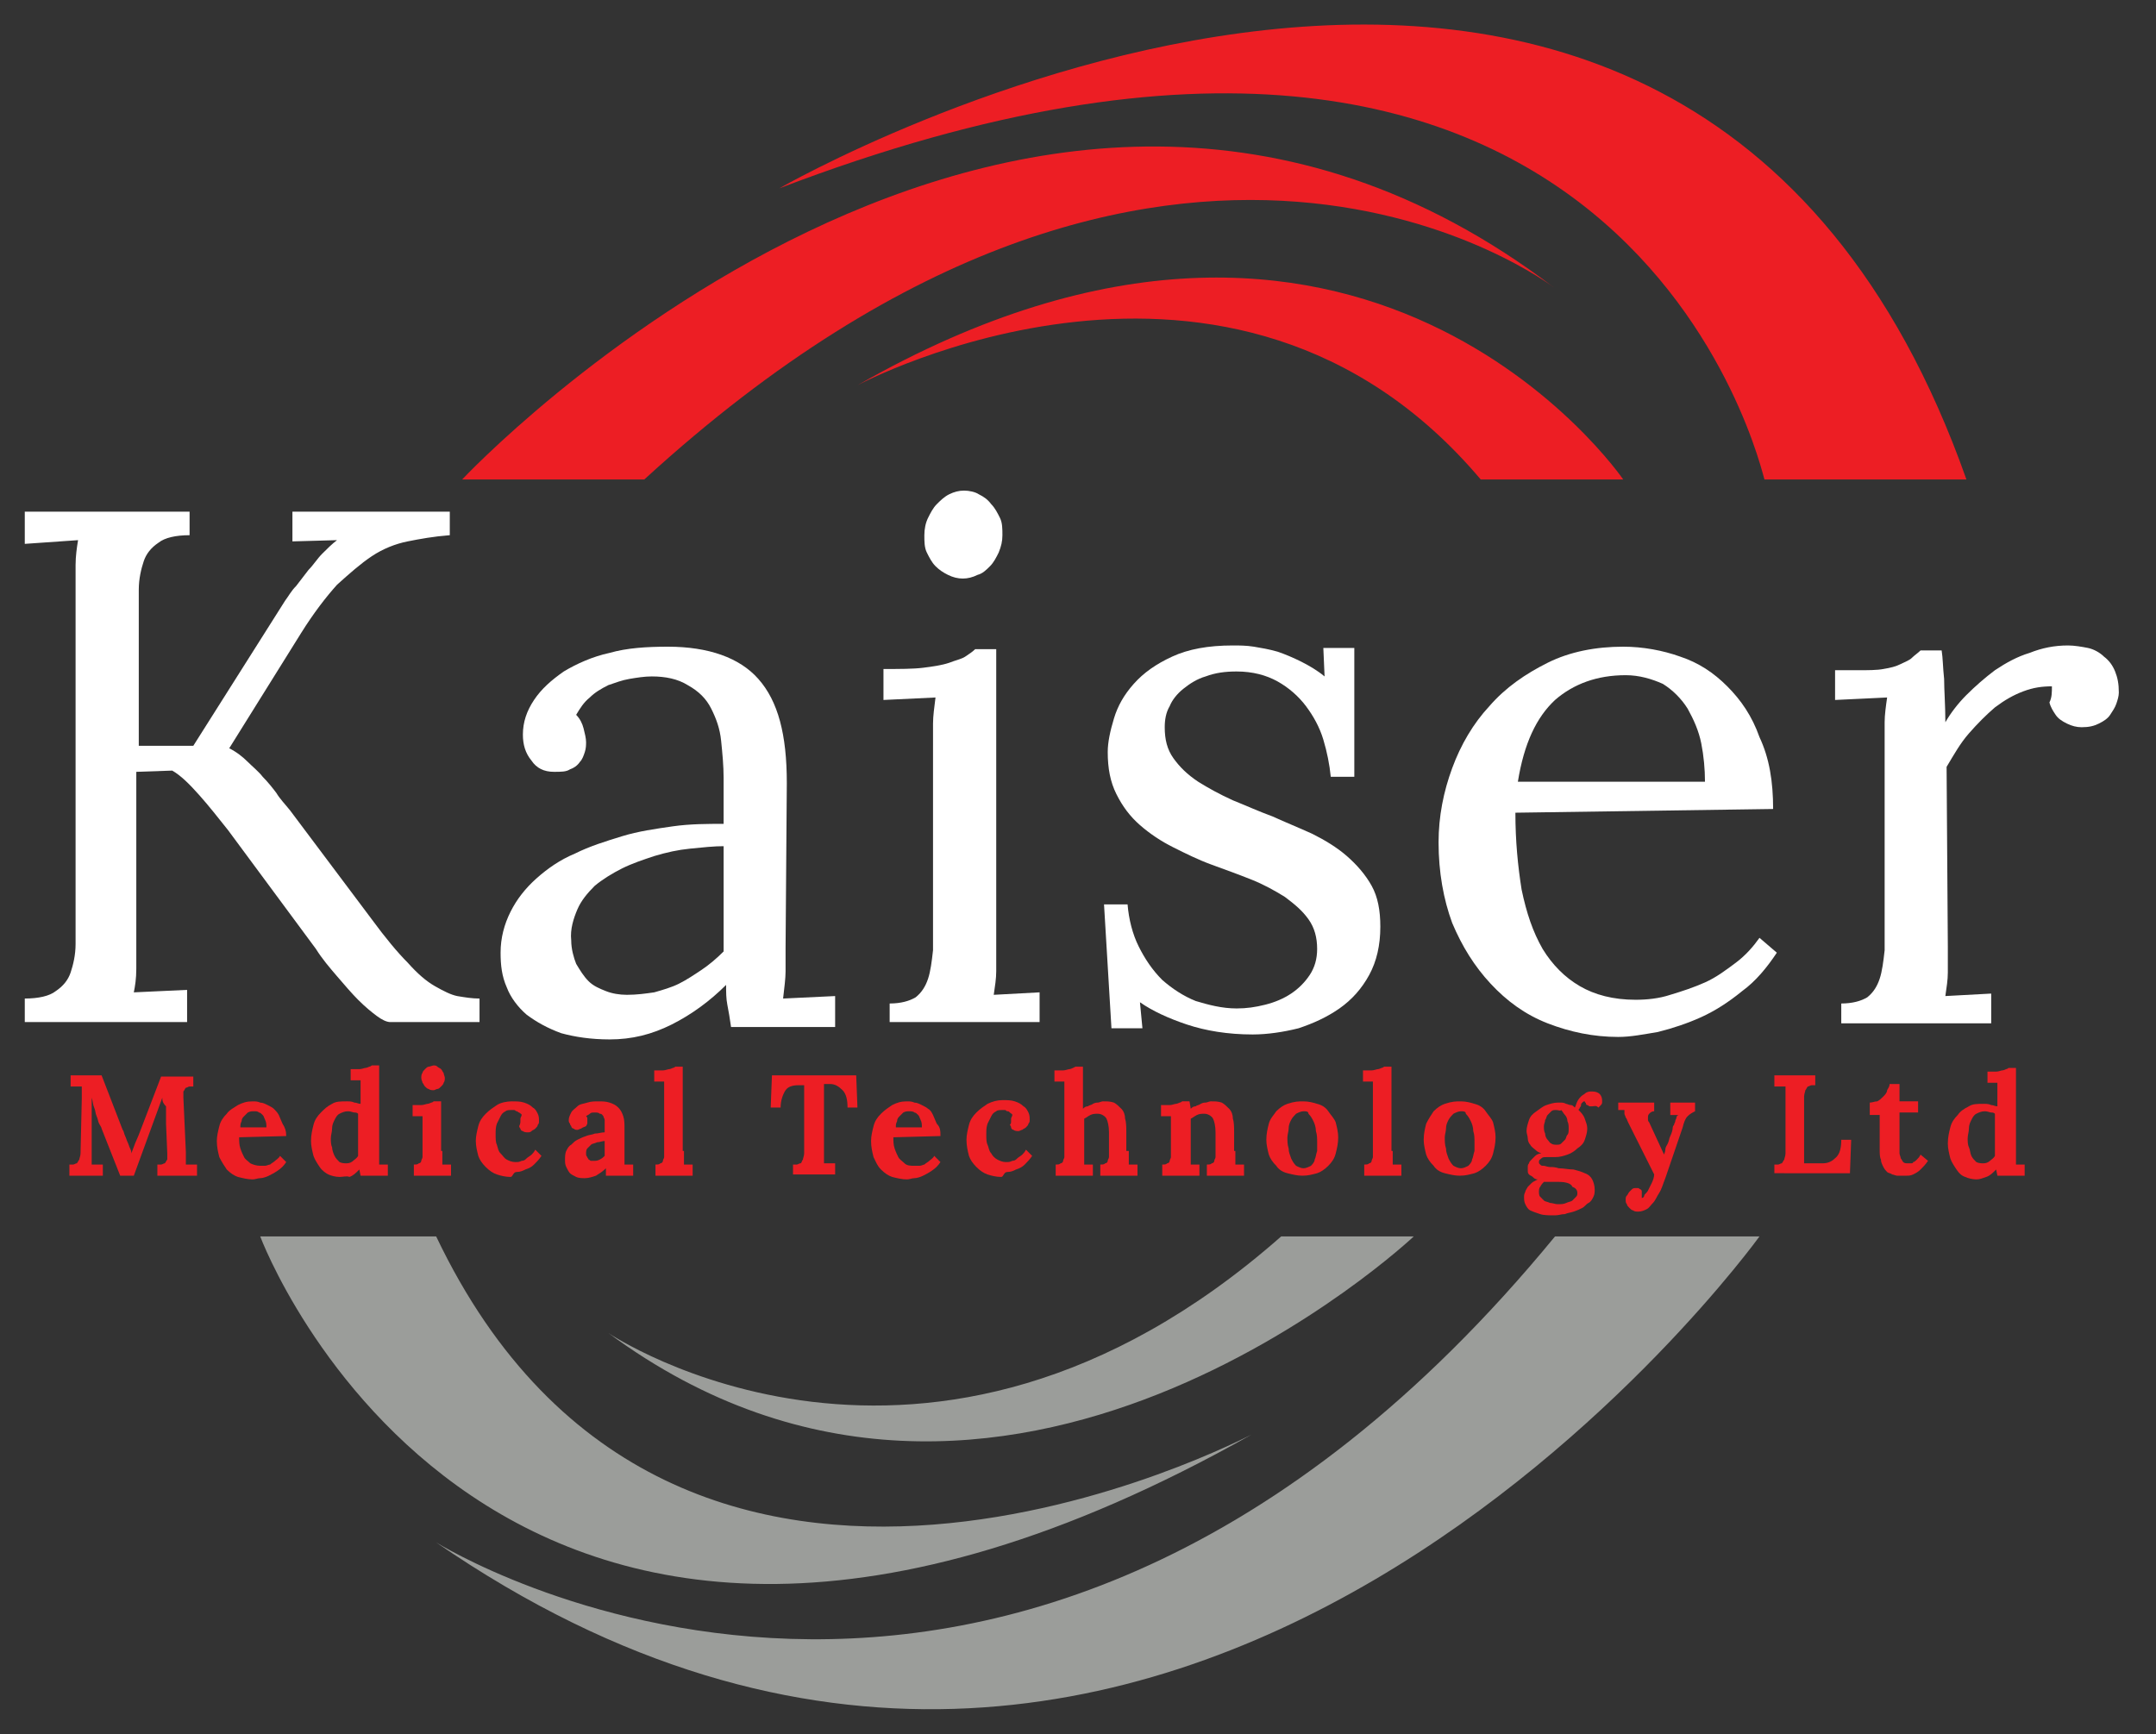 <?xml version="1.0" encoding="utf-8"?>
<!-- Generator: Adobe Illustrator 27.9.2, SVG Export Plug-In . SVG Version: 6.00 Build 0)  -->
<svg version="1.1" id="Layer_1" xmlns="http://www.w3.org/2000/svg" xmlns:xlink="http://www.w3.org/1999/xlink" x="0px" y="0px"
	 width="174px" height="140px" viewBox="0 0 174 140" style="enable-background:new 0 0 174 140;" xml:space="preserve">
<rect x="0" y="0" width="174" height="140" fill="#333333" stroke="none"/>
<style type="text/css">
	.st0{fill:#FFFFFF;}
	.st1{fill:#ED1E24;}
	.st2{fill:#9B9D9A;}
</style>
<g>
	<path class="st0" d="M6.1,47.9c0-0.8,0-1.6,0-2.3c0-0.7,0.1-1.4,0.2-2L2,43.9v-2.6h13.3v1.9c-1.1,0-2,0.2-2.5,0.6
		c-0.6,0.4-1,0.9-1.2,1.5c-0.2,0.6-0.4,1.4-0.4,2.3c0,0.9,0,1.8,0,2.9v9.7h4.4l7.4-11.7c0.3-0.4,0.5-0.8,0.9-1.2
		c0.3-0.4,0.7-0.9,1-1.3c0.4-0.4,0.7-0.9,1.1-1.3c0.4-0.4,0.8-0.8,1.2-1.1l-3.6,0.1v-2.4h12.7v1.9c-1.3,0.1-2.4,0.3-3.4,0.5
		c-1,0.2-2,0.6-2.9,1.2c-0.9,0.6-1.8,1.4-2.8,2.3c-0.9,1-1.9,2.3-2.9,3.9l-5.8,9.3c0.6,0.3,1.1,0.7,1.5,1.1c0.4,0.4,0.9,0.8,1.2,1.2
		c0.4,0.4,0.8,0.9,1.1,1.3c0.3,0.5,0.7,0.9,1.1,1.4l6.6,8.8c1.1,1.5,2.1,2.7,2.9,3.5c0.8,0.9,1.5,1.5,2.2,1.9
		c0.7,0.4,1.3,0.7,1.8,0.8c0.6,0.1,1.2,0.2,1.8,0.2v1.9h-7.2c-0.3,0-0.7-0.2-1.1-0.5c-0.4-0.3-0.9-0.7-1.5-1.3
		c-0.5-0.5-1.1-1.2-1.7-1.9c-0.6-0.7-1.2-1.4-1.7-2.2l-7.1-9.6c-0.8-1-1.5-1.9-2.3-2.8c-0.8-0.9-1.5-1.6-2.2-2l-2.9,0.1v13.1
		c0,1.1,0,2,0,2.8c0,0.8-0.1,1.4-0.2,1.9l4.3-0.2v2.6H2v-1.9c1.1,0,2-0.2,2.5-0.6c0.6-0.4,1-0.9,1.2-1.5c0.2-0.6,0.4-1.4,0.4-2.3
		c0-0.9,0-1.8,0-2.9V47.9z"/>
	<path class="st0" d="M42.2,59.3c0-1,0.3-1.9,0.9-2.8c0.6-0.9,1.4-1.6,2.4-2.3c1-0.6,2.3-1.2,3.7-1.5c1.4-0.4,3-0.5,4.7-0.5
		c3.3,0,5.8,0.9,7.3,2.6c1.6,1.8,2.3,4.5,2.3,8.4l-0.1,13.3c0,0.6,0,1.2,0,1.9c0,0.6-0.1,1.3-0.2,2.2l4.2-0.2v2.5H59
		c-0.1-0.7-0.2-1.3-0.3-1.8c-0.1-0.5-0.1-1-0.1-1.6c-1.3,1.3-2.8,2.4-4.4,3.2c-1.6,0.8-3.2,1.2-5,1.2c-1.5,0-2.8-0.2-3.9-0.5
		c-1.1-0.4-2-0.9-2.8-1.5c-0.7-0.6-1.3-1.4-1.6-2.2c-0.4-0.9-0.5-1.8-0.5-2.8c0-1.2,0.3-2.3,0.8-3.3c0.5-1,1.2-1.9,2.1-2.7
		c0.9-0.8,1.9-1.5,3.1-2c1.2-0.6,2.5-1,3.8-1.4c1.3-0.4,2.7-0.6,4.1-0.8c1.4-0.2,2.8-0.2,4.1-0.2v-3.7c0-1-0.1-2-0.2-3
		c-0.1-1-0.4-1.8-0.8-2.6c-0.4-0.8-1-1.4-1.9-1.9c-0.8-0.5-1.8-0.7-2.9-0.7c-0.6,0-1.2,0.1-1.8,0.2c-0.6,0.1-1.1,0.3-1.7,0.5
		c-0.6,0.3-1.1,0.6-1.5,1c-0.5,0.4-0.8,0.9-1.1,1.4c0.3,0.3,0.5,0.7,0.6,1.1c0.1,0.4,0.2,0.8,0.2,1.1c0,0.2,0,0.5-0.1,0.8
		c-0.1,0.3-0.2,0.6-0.4,0.8c-0.2,0.3-0.5,0.5-0.8,0.6c-0.3,0.2-0.7,0.2-1.3,0.2c-0.8,0-1.4-0.3-1.8-0.9
		C42.4,60.8,42.2,60.1,42.2,59.3z M58.5,68.3c-0.9,0-1.8,0.1-2.8,0.2c-1,0.1-1.9,0.3-2.9,0.6c-0.9,0.3-1.8,0.6-2.6,1
		c-0.8,0.4-1.6,0.9-2.2,1.4c-0.6,0.6-1.1,1.2-1.4,1.9S46,75,46.1,75.9c0,0.7,0.2,1.4,0.4,1.9c0.3,0.5,0.6,1,1,1.4
		c0.4,0.4,0.9,0.6,1.4,0.8c0.5,0.2,1.1,0.3,1.7,0.3c0.8,0,1.5-0.1,2.2-0.2c0.7-0.2,1.4-0.4,2-0.7c0.6-0.3,1.2-0.7,1.8-1.1
		c0.6-0.4,1.2-0.9,1.8-1.5V68.3z"/>
	<path class="st0" d="M75.3,60.2c0-0.6,0-1.2,0-1.8c0-0.6,0.1-1.3,0.2-2.1l-4.2,0.2v-2.5c1.3,0,2.4,0,3.2-0.1
		c0.8-0.1,1.5-0.2,2.1-0.4c0.5-0.2,1-0.3,1.3-0.5c0.3-0.2,0.6-0.4,0.8-0.6h1.7v23.9c0,0.8,0,1.5,0,2.1c0,0.6-0.1,1.2-0.2,1.9
		l3.7-0.2v2.4H71.8V81c0.9,0,1.6-0.2,2.1-0.5c0.5-0.4,0.8-0.9,1-1.5c0.2-0.6,0.3-1.4,0.4-2.3c0-0.9,0-1.9,0-2.9V60.2z M80.9,43.2
		c0,0.5-0.1,0.9-0.3,1.4c-0.2,0.4-0.4,0.8-0.7,1.1c-0.3,0.3-0.6,0.6-1,0.7c-0.4,0.2-0.8,0.3-1.2,0.3c-0.4,0-0.8-0.1-1.2-0.3
		c-0.4-0.2-0.7-0.4-1-0.7c-0.3-0.3-0.5-0.7-0.7-1.1c-0.2-0.4-0.2-0.9-0.2-1.4c0-0.5,0.1-1,0.3-1.4c0.2-0.4,0.4-0.8,0.7-1.1
		c0.3-0.3,0.6-0.6,1-0.8c0.4-0.2,0.8-0.3,1.2-0.3c0.4,0,0.9,0.1,1.2,0.3c0.4,0.2,0.7,0.4,1,0.8c0.3,0.3,0.5,0.7,0.7,1.1
		C80.9,42.2,80.9,42.7,80.9,43.2z"/>
	<path class="st0" d="M99.8,81.4c0.8,0,1.5-0.1,2.3-0.3c0.8-0.2,1.5-0.5,2.1-0.9c0.6-0.4,1.1-0.9,1.5-1.5c0.4-0.6,0.6-1.3,0.6-2.1
		c0-0.9-0.2-1.7-0.7-2.4c-0.5-0.7-1.1-1.2-1.9-1.8c-0.8-0.5-1.7-1-2.7-1.4c-1-0.4-2.1-0.8-3.2-1.2c-1.1-0.4-2.1-0.9-3.1-1.4
		c-1-0.5-1.9-1.1-2.7-1.8c-0.8-0.7-1.4-1.5-1.9-2.5c-0.5-1-0.7-2.1-0.7-3.4c0-0.8,0.2-1.7,0.5-2.7c0.3-1,0.8-1.9,1.6-2.8
		c0.8-0.9,1.8-1.6,3.1-2.2c1.3-0.6,2.9-0.9,4.9-0.9c0.5,0,1.1,0,1.7,0.1c0.6,0.1,1.2,0.2,1.9,0.4c0.6,0.2,1.3,0.5,1.9,0.8
		c0.6,0.3,1.3,0.7,1.9,1.2l-0.1-2.3h2.5v10.4h-1.9c-0.1-1-0.3-2-0.6-3c-0.3-1-0.8-1.9-1.4-2.7c-0.6-0.8-1.4-1.5-2.3-2
		c-0.9-0.5-2-0.8-3.3-0.8c-0.9,0-1.7,0.1-2.5,0.4c-0.7,0.2-1.3,0.6-1.8,1c-0.5,0.4-0.9,0.9-1.1,1.4c-0.3,0.5-0.4,1.1-0.4,1.7
		c0,1,0.2,1.8,0.7,2.5c0.5,0.7,1.1,1.3,2,1.9c0.8,0.5,1.7,1,2.8,1.5c1,0.4,2.1,0.9,3.2,1.3c1.1,0.5,2.1,0.9,3.2,1.4
		c1,0.5,2,1.1,2.8,1.8c0.8,0.7,1.5,1.5,2,2.4c0.5,0.9,0.7,2,0.7,3.3c0,1.5-0.3,2.8-0.9,3.9s-1.4,2-2.4,2.7c-1,0.7-2.1,1.2-3.3,1.6
		c-1.2,0.3-2.5,0.5-3.7,0.5c-2,0-3.8-0.3-5.3-0.8c-1.5-0.5-2.8-1.1-3.8-1.8l0.2,2.1h-2.5L89.1,73H91c0.1,1.2,0.4,2.4,0.9,3.4
		c0.5,1,1.1,1.9,1.9,2.7c0.8,0.7,1.7,1.3,2.7,1.7C97.5,81.1,98.6,81.4,99.8,81.4z"/>
	<path class="st0" d="M143.1,65.3l-20.8,0.3c0,2.3,0.2,4.3,0.5,6.2c0.4,1.9,0.9,3.4,1.7,4.8c0.8,1.3,1.8,2.3,3,3
		c1.2,0.7,2.7,1.1,4.5,1.1c0.9,0,1.9-0.1,2.8-0.4c1-0.3,1.9-0.6,2.8-1c0.9-0.4,1.7-1,2.5-1.6c0.8-0.6,1.4-1.3,1.9-2l1.4,1.2
		c-0.8,1.2-1.7,2.3-2.8,3.1c-1.1,0.9-2.2,1.6-3.3,2.1c-1.1,0.5-2.3,0.9-3.5,1.2c-1.2,0.2-2.2,0.4-3.2,0.4c-2,0-3.9-0.4-5.7-1.1
		c-1.8-0.7-3.3-1.8-4.6-3.2c-1.3-1.4-2.3-3-3.1-4.9c-0.7-1.9-1.1-4.1-1.1-6.5c0-2.1,0.4-4.1,1.1-6c0.7-1.9,1.7-3.6,3-5
		c1.3-1.5,2.9-2.6,4.7-3.5c1.8-0.9,3.9-1.3,6.1-1.3c1.6,0,3.2,0.3,4.6,0.8c1.5,0.5,2.7,1.3,3.8,2.4c1.1,1.1,2,2.4,2.6,4.1
		C142.8,61.2,143.1,63.1,143.1,65.3z M131.2,54.5c-2.3,0-4.2,0.7-5.7,2c-1.5,1.4-2.5,3.5-3,6.6h15.1c0-1-0.1-2.1-0.3-3.1
		c-0.2-1-0.6-1.9-1.1-2.8c-0.5-0.8-1.2-1.5-2-2C133.3,54.8,132.3,54.5,131.2,54.5z"/>
	<path class="st0" d="M165.6,55.4c-0.8,0-1.5,0.1-2.3,0.4c-0.8,0.3-1.5,0.7-2.3,1.3c-0.7,0.6-1.4,1.3-2.1,2.1s-1.2,1.7-1.8,2.7
		l0.1,14.5c0,0.8,0,1.5,0,2.1c0,0.6-0.1,1.2-0.2,1.9l3.7-0.2v2.4h-12.1V81c0.9,0,1.6-0.2,2.1-0.5c0.5-0.4,0.8-0.9,1-1.5
		c0.2-0.6,0.3-1.4,0.4-2.3c0-0.9,0-1.9,0-2.9V60.2c0-0.6,0-1.2,0-1.9c0-0.6,0.1-1.3,0.2-2l-4.2,0.2v-2.4h1.8c0.8,0,1.6,0,2.1-0.1
		c0.6-0.1,1-0.2,1.4-0.4c0.4-0.2,0.7-0.3,0.9-0.5c0.2-0.2,0.5-0.4,0.7-0.6h1.7c0.1,0.6,0.1,1.4,0.2,2.3c0,0.9,0.1,2.1,0.1,3.5
		c0.4-0.7,1-1.5,1.7-2.2c0.7-0.7,1.5-1.4,2.3-2c0.9-0.6,1.8-1.1,2.8-1.4c1-0.4,2-0.6,3.1-0.6c0.5,0,1.1,0.1,1.6,0.2
		c0.5,0.1,1,0.4,1.3,0.7c0.4,0.3,0.7,0.7,0.9,1.2c0.2,0.5,0.3,1,0.3,1.7c0,0.3-0.1,0.6-0.2,0.9c-0.1,0.3-0.3,0.6-0.5,0.9
		c-0.2,0.3-0.5,0.5-0.9,0.7c-0.4,0.2-0.8,0.3-1.4,0.3c-0.4,0-0.8-0.1-1.2-0.3c-0.4-0.2-0.7-0.4-0.9-0.7c-0.2-0.3-0.4-0.6-0.5-1
		C165.6,56.3,165.6,55.9,165.6,55.4z"/>
</g>
<g>
	<path class="st1" d="M13.1,88.6l-2.3,6.3H9.7l-1.5-3.8c0-0.1-0.1-0.2-0.2-0.4c-0.1-0.2-0.1-0.4-0.2-0.6s-0.1-0.5-0.2-0.7
		s-0.1-0.5-0.2-0.8h0c0,0.4,0,0.8,0,1.2c0,0.4,0,0.7,0,1.1l0,2.1c0,0.1,0,0.2,0,0.3c0,0.1,0,0.2,0,0.3c0,0.1,0,0.2,0,0.2
		s0,0.1,0,0.2l0.9,0v0.9H5.6V94c0.1,0,0.2,0,0.3,0c0.1,0,0.2-0.1,0.3-0.1c0.1-0.1,0.1-0.2,0.2-0.3c0-0.1,0.1-0.3,0.1-0.5l0.1-4.4
		c0-0.1,0-0.2,0-0.3c0-0.1,0-0.2,0-0.3c0-0.1,0-0.2,0-0.2c0-0.1,0-0.1,0-0.2l-0.9,0v-0.9h2.5l1.7,4.4c0.1,0.1,0.1,0.3,0.2,0.5
		c0.1,0.2,0.1,0.3,0.2,0.5c0.1,0.2,0.1,0.3,0.2,0.5c0.1,0.2,0.1,0.3,0.1,0.4h0c0.1-0.3,0.2-0.5,0.3-0.8c0.1-0.2,0.2-0.5,0.3-0.7
		l1.8-4.7h2.6v0.8c-0.1,0-0.2,0-0.3,0c-0.1,0-0.2,0.1-0.3,0.1c-0.1,0.1-0.1,0.2-0.2,0.3c0,0.1,0,0.3,0,0.5l0.2,4.4
		c0,0.1,0,0.2,0,0.3c0,0.1,0,0.2,0,0.3c0,0.1,0,0.2,0,0.2s0,0.1,0,0.2l0.9,0v0.9h-3.2V94c0.1,0,0.2,0,0.3,0c0.1,0,0.2-0.1,0.3-0.1
		c0.1-0.1,0.1-0.2,0.2-0.3c0-0.1,0-0.3,0-0.5l-0.1-2.4c0-0.1,0-0.2,0-0.3c0-0.2,0-0.3,0-0.5c0-0.2,0-0.4,0-0.6
		C13.1,89,13.1,88.8,13.1,88.6L13.1,88.6z"/>
	<path class="st1" d="M23.1,91.7l-3.8,0.1c0,0.3,0,0.6,0.1,0.9c0.1,0.3,0.2,0.5,0.3,0.7c0.1,0.2,0.3,0.3,0.5,0.5
		c0.2,0.1,0.5,0.2,0.8,0.2c0.1,0,0.2,0,0.4,0c0.1,0,0.3-0.1,0.4-0.1c0.1-0.1,0.3-0.2,0.4-0.3c0.1-0.1,0.3-0.2,0.4-0.4l0.5,0.5
		c-0.2,0.3-0.4,0.5-0.7,0.7s-0.5,0.3-0.7,0.4c-0.2,0.1-0.5,0.2-0.7,0.2c-0.2,0-0.4,0.1-0.6,0.1c-0.4,0-0.8-0.1-1.2-0.2
		c-0.3-0.1-0.6-0.3-0.9-0.6c-0.2-0.3-0.4-0.6-0.6-1c-0.1-0.4-0.2-0.8-0.2-1.3c0-0.4,0.1-0.8,0.2-1.2c0.1-0.4,0.3-0.7,0.6-1
		c0.2-0.3,0.6-0.5,0.9-0.7c0.4-0.2,0.7-0.3,1.2-0.3c0.2,0,0.4,0,0.6,0.1c0.2,0,0.4,0.1,0.6,0.2c0.2,0.1,0.4,0.2,0.5,0.3
		s0.3,0.3,0.4,0.5s0.2,0.5,0.3,0.7C23,91,23.1,91.3,23.1,91.7z M20.5,89.7c-0.2,0-0.3,0-0.5,0.1c-0.1,0.1-0.2,0.2-0.3,0.3
		c-0.1,0.1-0.2,0.2-0.2,0.4c-0.1,0.2-0.1,0.3-0.1,0.5h2.1c0-0.2,0-0.4-0.1-0.6s-0.1-0.3-0.2-0.4c-0.1-0.1-0.2-0.2-0.3-0.2
		C20.8,89.7,20.7,89.7,20.5,89.7z"/>
	<path class="st1" d="M30.6,86.1v6.8c0,0.1,0,0.1,0,0.2c0,0.1,0,0.2,0,0.3s0,0.2,0,0.3c0,0.1,0,0.2,0,0.3l0.7,0v0.9h-2.2l-0.1-0.5h0
		c-0.3,0.3-0.5,0.5-0.8,0.6C28,94.9,27.7,95,27.4,95c-0.3,0-0.7-0.1-0.9-0.2s-0.5-0.3-0.7-0.6c-0.2-0.3-0.4-0.6-0.5-0.9
		c-0.1-0.4-0.2-0.8-0.2-1.2c0-0.5,0.1-0.9,0.2-1.3c0.1-0.4,0.3-0.7,0.6-1s0.5-0.5,0.9-0.7c0.3-0.2,0.7-0.2,1.2-0.2
		c0.2,0,0.4,0,0.6,0.1c0.2,0,0.3,0.1,0.5,0.1v-0.8c0-0.1,0-0.1,0-0.2s0-0.2,0-0.3c0-0.1,0-0.2,0-0.3c0-0.1,0-0.2,0-0.3l-0.8,0v-0.9
		c0.3,0,0.5,0,0.7,0c0.2,0,0.4-0.1,0.5-0.1c0.1,0,0.3-0.1,0.3-0.1c0.1,0,0.2-0.1,0.2-0.1H30.6z M28,93.9c0.2,0,0.4-0.1,0.5-0.2
		s0.3-0.2,0.4-0.4v-3.4c-0.1-0.1-0.2-0.1-0.3-0.1c-0.1,0-0.3-0.1-0.5-0.1c-0.3,0-0.5,0.1-0.7,0.2s-0.3,0.3-0.4,0.5
		c-0.1,0.2-0.2,0.4-0.2,0.7c0,0.3-0.1,0.5-0.1,0.8c0,0.2,0,0.5,0.1,0.7c0,0.2,0.1,0.5,0.2,0.7c0.1,0.2,0.2,0.3,0.4,0.5
		C27.6,93.9,27.8,93.9,28,93.9z"/>
	<path class="st1" d="M35.7,92.9c0,0.1,0,0.1,0,0.2c0,0.1,0,0.2,0,0.3s0,0.2,0,0.3s0,0.2,0,0.3l0.7,0v0.9h-3V94c0.2,0,0.3,0,0.4-0.1
		c0.1,0,0.2-0.1,0.2-0.2s0.1-0.2,0.1-0.3s0-0.3,0-0.4v-1.9c0-0.1,0-0.3,0-0.5c0-0.2,0-0.4,0-0.5l-0.8,0v-0.9c0.3,0,0.5,0,0.7,0
		c0.2,0,0.4-0.1,0.5-0.1c0.1,0,0.3-0.1,0.3-0.1c0.1,0,0.2-0.1,0.2-0.1h0.6V92.9z M35.9,87c0,0.1,0,0.3-0.1,0.4
		c0,0.1-0.1,0.2-0.2,0.3c-0.1,0.1-0.2,0.2-0.3,0.2c-0.1,0-0.2,0.1-0.3,0.1c-0.1,0-0.3,0-0.4-0.1c-0.1,0-0.2-0.1-0.3-0.2
		c-0.1-0.1-0.1-0.2-0.2-0.3c0-0.1-0.1-0.2-0.1-0.4c0-0.1,0-0.3,0.1-0.4c0-0.1,0.1-0.2,0.2-0.3s0.2-0.2,0.3-0.2S34.9,86,35,86
		c0.1,0,0.2,0,0.3,0.1s0.2,0.1,0.3,0.2c0.1,0.1,0.1,0.2,0.2,0.3C35.8,86.7,35.9,86.9,35.9,87z"/>
	<path class="st1" d="M42,90.5c0-0.1,0-0.1,0-0.2s0.1-0.2,0.1-0.3c0-0.1-0.1-0.1-0.2-0.2c-0.1,0-0.1-0.1-0.2-0.1
		c-0.1,0-0.1-0.1-0.2-0.1c-0.1,0-0.1,0-0.2,0c-0.2,0-0.4,0-0.5,0.1c-0.2,0.1-0.3,0.2-0.4,0.4c-0.1,0.2-0.2,0.4-0.3,0.6
		c-0.1,0.3-0.1,0.5-0.1,0.9c0,0.3,0,0.6,0.1,0.8c0.1,0.3,0.1,0.5,0.3,0.7s0.3,0.4,0.5,0.5s0.4,0.2,0.7,0.2c0.2,0,0.3,0,0.5-0.1
		c0.2,0,0.3-0.1,0.4-0.2c0.1-0.1,0.3-0.2,0.4-0.3c0.1-0.1,0.2-0.2,0.3-0.4l0.5,0.5c-0.2,0.3-0.4,0.5-0.6,0.7
		c-0.2,0.2-0.4,0.3-0.7,0.4c-0.2,0.1-0.4,0.2-0.7,0.2S41.4,95,41.2,95c-0.4,0-0.8-0.1-1.1-0.2c-0.3-0.1-0.6-0.3-0.9-0.6
		s-0.5-0.6-0.6-0.9c-0.1-0.4-0.2-0.8-0.2-1.2c0-0.4,0.1-0.8,0.2-1.2c0.1-0.4,0.3-0.7,0.6-1c0.3-0.3,0.6-0.5,0.9-0.7s0.8-0.3,1.2-0.3
		c0.4,0,0.7,0,1,0.1c0.3,0.1,0.5,0.2,0.7,0.4c0.2,0.1,0.3,0.3,0.4,0.5c0.1,0.2,0.1,0.4,0.1,0.6c0,0.1,0,0.2-0.1,0.3
		c0,0.1-0.1,0.2-0.2,0.3c-0.1,0.1-0.2,0.1-0.3,0.2s-0.2,0.1-0.3,0.1c-0.1,0-0.3,0-0.4-0.1c-0.1,0-0.2-0.1-0.2-0.2
		c-0.1-0.1-0.1-0.2-0.1-0.2C42,90.7,42,90.6,42,90.5z"/>
	<path class="st1" d="M45.9,90.4c0-0.2,0.1-0.4,0.2-0.6s0.3-0.3,0.5-0.5s0.5-0.2,0.8-0.3c0.3-0.1,0.6-0.1,0.9-0.1
		c0.3,0,0.6,0,0.9,0.1s0.5,0.2,0.7,0.4c0.2,0.2,0.3,0.4,0.4,0.7s0.1,0.6,0.1,1c0,0.2,0,0.4,0,0.5c0,0.1,0,0.3,0,0.4s0,0.3,0,0.4
		c0,0.1,0,0.3,0,0.5c0,0.1,0,0.1,0,0.2c0,0.1,0,0.2,0,0.3s0,0.2,0,0.3s0,0.2,0,0.3l0.7,0v0.9h-2.2c0-0.1,0-0.2,0-0.3s0-0.2,0-0.3h0
		c-0.3,0.3-0.5,0.4-0.8,0.6c-0.3,0.1-0.6,0.2-0.9,0.2c-0.2,0-0.5,0-0.7-0.1c-0.2-0.1-0.4-0.2-0.5-0.3c-0.1-0.1-0.2-0.3-0.3-0.5
		c-0.1-0.2-0.1-0.4-0.1-0.6c0-0.2,0-0.5,0.1-0.7c0.1-0.2,0.2-0.4,0.4-0.5c0.2-0.2,0.3-0.3,0.5-0.4c0.2-0.1,0.4-0.2,0.7-0.3
		c0.2-0.1,0.5-0.1,0.7-0.2c0.3,0,0.5-0.1,0.8-0.1v-0.6c0-0.2,0-0.3,0-0.4s-0.1-0.2-0.1-0.3c-0.1-0.1-0.1-0.2-0.3-0.2
		c-0.1-0.1-0.2-0.1-0.4-0.1c-0.2,0-0.3,0-0.4,0.1s-0.2,0.1-0.3,0.2c0.1,0.1,0.1,0.1,0.1,0.2c0,0.1,0,0.2,0,0.2c0,0.1,0,0.2,0,0.2
		s-0.1,0.2-0.1,0.2C47.1,91,47,91,46.9,91.1c-0.1,0-0.2,0.1-0.3,0.1c-0.1,0-0.2,0-0.3-0.1c-0.1,0-0.2-0.1-0.2-0.2
		c-0.1-0.1-0.1-0.2-0.1-0.2C45.9,90.6,45.9,90.5,45.9,90.4z M48.8,92.1c-0.2,0-0.4,0.1-0.6,0.1c-0.2,0.1-0.4,0.1-0.5,0.2
		c-0.1,0.1-0.2,0.2-0.3,0.3s-0.1,0.3-0.1,0.4c0,0.1,0,0.2,0.1,0.3c0,0.1,0.1,0.1,0.1,0.2c0.1,0,0.1,0.1,0.2,0.1c0.1,0,0.2,0,0.2,0
		c0.2,0,0.3,0,0.5-0.1c0.2-0.1,0.3-0.2,0.4-0.3L48.8,92.1z"/>
	<path class="st1" d="M55.2,92.9c0,0.1,0,0.1,0,0.2c0,0.1,0,0.2,0,0.3s0,0.2,0,0.3s0,0.2,0,0.3l0.7,0v0.9h-3V94c0.2,0,0.3,0,0.4-0.1
		c0.1,0,0.2-0.1,0.2-0.2c0-0.1,0.1-0.2,0.1-0.3s0-0.3,0-0.4v-4.7c0-0.1,0-0.3,0-0.5s0-0.4,0-0.5l-0.8,0v-0.9c0.3,0,0.5,0,0.7,0
		c0.2,0,0.4-0.1,0.5-0.1c0.1,0,0.3-0.1,0.3-0.1c0.1,0,0.2-0.1,0.2-0.1h0.6V92.9z"/>
	<path class="st1" d="M69.1,86.8l0.1,2.6h-0.8c0-0.6-0.1-1.1-0.4-1.4s-0.6-0.5-1-0.5l-0.5,0v5.4c0,0.1,0,0.2,0,0.3
		c0,0.1,0,0.2,0,0.3s0,0.2,0,0.2c0,0.1,0,0.1,0,0.2l0.9,0v0.9H64V94c0.1,0,0.2,0,0.3,0s0.2-0.1,0.3-0.1s0.1-0.2,0.2-0.3
		c0-0.1,0.1-0.3,0.1-0.5v-5.5h-0.5c-0.4,0-0.8,0.1-1,0.4s-0.4,0.8-0.4,1.4h-0.8l0.1-2.6H69.1z"/>
	<path class="st1" d="M75.9,91.7l-3.8,0.1c0,0.3,0,0.6,0.1,0.9c0.1,0.3,0.2,0.5,0.3,0.7c0.1,0.2,0.3,0.3,0.5,0.5s0.5,0.2,0.8,0.2
		c0.1,0,0.2,0,0.4,0s0.3-0.1,0.4-0.1c0.1-0.1,0.3-0.2,0.4-0.3c0.1-0.1,0.3-0.2,0.4-0.4l0.5,0.5c-0.2,0.3-0.4,0.5-0.7,0.7
		s-0.5,0.3-0.7,0.4c-0.2,0.1-0.5,0.2-0.7,0.2c-0.2,0-0.4,0.1-0.6,0.1c-0.4,0-0.8-0.1-1.2-0.2c-0.3-0.1-0.6-0.3-0.9-0.6
		s-0.4-0.6-0.6-1c-0.1-0.4-0.2-0.8-0.2-1.3c0-0.4,0.1-0.8,0.2-1.2s0.3-0.7,0.6-1s0.6-0.5,0.9-0.7c0.4-0.2,0.7-0.3,1.2-0.3
		c0.2,0,0.4,0,0.6,0.1c0.2,0,0.4,0.1,0.6,0.2s0.4,0.2,0.5,0.3c0.2,0.1,0.3,0.3,0.4,0.5c0.1,0.2,0.2,0.5,0.3,0.7
		C75.9,91,75.9,91.3,75.9,91.7z M73.4,89.7c-0.2,0-0.3,0-0.5,0.1c-0.1,0.1-0.2,0.2-0.3,0.3c-0.1,0.1-0.2,0.2-0.2,0.4
		c-0.1,0.2-0.1,0.3-0.1,0.5h2.1c0-0.2,0-0.4-0.1-0.6s-0.1-0.3-0.2-0.4s-0.2-0.2-0.3-0.2C73.7,89.7,73.5,89.7,73.4,89.7z"/>
	<path class="st1" d="M81.6,90.5c0-0.1,0-0.1,0-0.2s0.1-0.2,0.1-0.3c0-0.1-0.1-0.1-0.2-0.2s-0.1-0.1-0.2-0.1c-0.1,0-0.1-0.1-0.2-0.1
		s-0.1,0-0.2,0c-0.2,0-0.4,0-0.5,0.1c-0.2,0.1-0.3,0.2-0.4,0.4c-0.1,0.2-0.2,0.4-0.3,0.6c-0.1,0.3-0.1,0.5-0.1,0.9
		c0,0.3,0,0.6,0.1,0.8s0.1,0.5,0.3,0.7c0.1,0.2,0.3,0.4,0.5,0.5c0.2,0.1,0.4,0.2,0.7,0.2c0.2,0,0.3,0,0.5-0.1c0.2,0,0.3-0.1,0.4-0.2
		c0.1-0.1,0.3-0.2,0.4-0.3c0.1-0.1,0.2-0.2,0.3-0.4l0.5,0.5c-0.2,0.3-0.4,0.5-0.6,0.7c-0.2,0.2-0.4,0.3-0.7,0.4
		c-0.2,0.1-0.4,0.2-0.7,0.2S81,95,80.8,95c-0.4,0-0.8-0.1-1.1-0.2c-0.3-0.1-0.6-0.3-0.9-0.6s-0.5-0.6-0.6-0.9
		C78.1,92.9,78,92.5,78,92c0-0.4,0.1-0.8,0.2-1.2c0.1-0.4,0.3-0.7,0.6-1s0.6-0.5,0.9-0.7c0.4-0.2,0.8-0.3,1.2-0.3c0.4,0,0.7,0,1,0.1
		c0.3,0.1,0.5,0.2,0.7,0.4c0.2,0.1,0.3,0.3,0.4,0.5c0.1,0.2,0.1,0.4,0.1,0.6c0,0.1,0,0.2-0.1,0.3c0,0.1-0.1,0.2-0.2,0.3
		c-0.1,0.1-0.2,0.1-0.3,0.2c-0.1,0-0.2,0.1-0.3,0.1c-0.1,0-0.3,0-0.4-0.1c-0.1,0-0.2-0.1-0.2-0.2s-0.1-0.2-0.1-0.2
		C81.6,90.7,81.6,90.6,81.6,90.5z"/>
	<path class="st1" d="M91.1,92.9c0,0.1,0,0.1,0,0.2c0,0.1,0,0.2,0,0.3s0,0.2,0,0.3c0,0.1,0,0.2,0,0.3l0.7,0v0.9h-3V94
		c0.2,0,0.3,0,0.4-0.1c0.1,0,0.2-0.1,0.2-0.2c0-0.1,0.1-0.2,0.1-0.3s0-0.3,0-0.4l0-1.6c0-0.5-0.1-0.9-0.2-1.1
		c-0.1-0.2-0.4-0.4-0.7-0.4c-0.2,0-0.4,0-0.6,0.1c-0.2,0.1-0.3,0.2-0.5,0.3v2.6c0,0.1,0,0.1,0,0.2c0,0.1,0,0.2,0,0.3
		c0,0.1,0,0.2,0,0.3c0,0.1,0,0.2,0,0.3l0.7,0v0.9h-3V94c0.2,0,0.3,0,0.4-0.1c0.1,0,0.2-0.1,0.2-0.2s0.1-0.2,0.1-0.3s0-0.3,0-0.4
		v-4.7c0-0.1,0-0.3,0-0.5c0-0.2,0-0.4,0-0.5l-0.8,0v-0.9c0.3,0,0.5,0,0.7,0c0.2,0,0.4-0.1,0.5-0.1c0.1,0,0.3-0.1,0.3-0.1
		s0.2-0.1,0.2-0.1h0.6v3.4c0.1-0.1,0.2-0.2,0.4-0.2c0.1-0.1,0.3-0.1,0.4-0.2c0.2-0.1,0.3-0.1,0.4-0.1c0.1,0,0.3-0.1,0.4-0.1
		c0.4,0,0.6,0,0.9,0.1c0.2,0.1,0.4,0.3,0.6,0.5c0.2,0.2,0.3,0.5,0.3,0.8c0.1,0.3,0.1,0.7,0.1,1.1V92.9z"/>
	<path class="st1" d="M99.7,92.9c0,0.1,0,0.1,0,0.2c0,0.1,0,0.2,0,0.3s0,0.2,0,0.3c0,0.1,0,0.2,0,0.3l0.7,0v0.9h-3V94
		c0.2,0,0.3,0,0.4-0.1c0.1,0,0.2-0.1,0.2-0.2c0-0.1,0.1-0.2,0.1-0.3s0-0.3,0-0.4l0-1.6c0-0.5-0.1-0.9-0.2-1.1
		c-0.1-0.2-0.4-0.4-0.7-0.4c-0.2,0-0.4,0-0.6,0.1c-0.2,0.1-0.3,0.2-0.5,0.3v2.6c0,0.1,0,0.1,0,0.2c0,0.1,0,0.2,0,0.3
		c0,0.1,0,0.2,0,0.3c0,0.1,0,0.2,0,0.3l0.7,0v0.9h-3V94c0.2,0,0.3,0,0.4-0.1c0.1,0,0.2-0.1,0.2-0.2s0.1-0.2,0.1-0.3s0-0.3,0-0.4
		v-1.9c0-0.1,0-0.3,0-0.5c0-0.2,0-0.3,0-0.5l-0.8,0v-0.9c0.3,0,0.5,0,0.7,0c0.2,0,0.4-0.1,0.5-0.1c0.1,0,0.3-0.1,0.3-0.1
		c0.1,0,0.2-0.1,0.2-0.1h0.6l0.1,0.6h0c0.1-0.1,0.2-0.2,0.4-0.2c0.1-0.1,0.3-0.1,0.4-0.2c0.2-0.1,0.3-0.1,0.4-0.1
		c0.1,0,0.3-0.1,0.4-0.1c0.4,0,0.6,0,0.9,0.1c0.2,0.1,0.4,0.3,0.6,0.5c0.2,0.2,0.3,0.5,0.3,0.8c0.1,0.3,0.1,0.7,0.1,1.1V92.9z"/>
	<path class="st1" d="M105.2,88.9c0.4,0,0.8,0.1,1.1,0.2c0.4,0.1,0.7,0.3,0.9,0.6s0.5,0.6,0.6,0.9c0.1,0.4,0.2,0.8,0.2,1.2
		c0,0.5-0.1,0.9-0.2,1.3c-0.1,0.4-0.3,0.7-0.6,1c-0.3,0.3-0.6,0.5-0.9,0.6c-0.4,0.1-0.7,0.2-1.2,0.2c-0.4,0-0.8-0.1-1.2-0.2
		s-0.7-0.3-0.9-0.6c-0.3-0.3-0.5-0.6-0.6-0.9c-0.1-0.4-0.2-0.8-0.2-1.2c0-0.5,0.1-0.9,0.2-1.3s0.4-0.7,0.6-1
		c0.3-0.3,0.6-0.5,0.9-0.6C104.5,88.9,104.8,88.9,105.2,88.9z M105.2,89.7c-0.2,0-0.4,0.1-0.6,0.2c-0.1,0.1-0.3,0.3-0.4,0.5
		c-0.1,0.2-0.2,0.4-0.2,0.7c0,0.2-0.1,0.5-0.1,0.7c0,0.3,0,0.6,0.1,0.9c0,0.3,0.1,0.5,0.2,0.8c0.1,0.2,0.2,0.4,0.4,0.6
		c0.2,0.1,0.4,0.2,0.6,0.2c0.2,0,0.4-0.1,0.6-0.2c0.1-0.1,0.3-0.3,0.3-0.5c0.1-0.2,0.1-0.4,0.2-0.7c0-0.2,0-0.5,0-0.7
		c0-0.3,0-0.6-0.1-0.9c0-0.3-0.1-0.6-0.2-0.8c-0.1-0.2-0.2-0.4-0.4-0.6C105.6,89.7,105.4,89.7,105.2,89.7z"/>
	<path class="st1" d="M112.4,92.9c0,0.1,0,0.1,0,0.2c0,0.1,0,0.2,0,0.3s0,0.2,0,0.3c0,0.1,0,0.2,0,0.3l0.7,0v0.9h-3V94
		c0.2,0,0.3,0,0.4-0.1c0.1,0,0.2-0.1,0.2-0.2c0-0.1,0.1-0.2,0.1-0.3s0-0.3,0-0.4v-4.7c0-0.1,0-0.3,0-0.5c0-0.2,0-0.4,0-0.5l-0.8,0
		v-0.9c0.3,0,0.5,0,0.7,0c0.2,0,0.4-0.1,0.5-0.1c0.1,0,0.3-0.1,0.3-0.1c0.1,0,0.2-0.1,0.2-0.1h0.6V92.9z"/>
	<path class="st1" d="M117.9,88.9c0.4,0,0.8,0.1,1.1,0.2c0.4,0.1,0.7,0.3,0.9,0.6s0.5,0.6,0.6,0.9c0.1,0.4,0.2,0.8,0.2,1.2
		c0,0.5-0.1,0.9-0.2,1.3c-0.1,0.4-0.3,0.7-0.6,1c-0.3,0.3-0.6,0.5-0.9,0.6c-0.4,0.1-0.7,0.2-1.2,0.2c-0.4,0-0.8-0.1-1.2-0.2
		s-0.7-0.3-0.9-0.6c-0.3-0.3-0.5-0.6-0.6-0.9c-0.1-0.4-0.2-0.8-0.2-1.2c0-0.5,0.1-0.9,0.2-1.3c0.2-0.4,0.4-0.7,0.6-1
		c0.3-0.3,0.6-0.5,0.9-0.6C117.2,88.9,117.5,88.9,117.9,88.9z M117.9,89.7c-0.2,0-0.4,0.1-0.6,0.2c-0.1,0.1-0.3,0.3-0.4,0.5
		c-0.1,0.2-0.2,0.4-0.2,0.7c0,0.2-0.1,0.5-0.1,0.7c0,0.3,0,0.6,0.1,0.9c0,0.3,0.1,0.5,0.2,0.8c0.1,0.2,0.2,0.4,0.4,0.6
		c0.2,0.1,0.4,0.2,0.6,0.2c0.2,0,0.4-0.1,0.6-0.2c0.1-0.1,0.3-0.3,0.3-0.5c0.1-0.2,0.1-0.4,0.2-0.7c0-0.2,0-0.5,0-0.7
		c0-0.3,0-0.6-0.1-0.9c0-0.3-0.1-0.6-0.2-0.8c-0.1-0.2-0.2-0.4-0.4-0.6C118.3,89.7,118.1,89.7,117.9,89.7z"/>
	<path class="st1" d="M128.5,89.3c-0.1,0-0.1,0-0.2,0c-0.1,0-0.1-0.1-0.2-0.1c-0.1,0-0.1-0.1-0.1-0.1c0-0.1-0.1-0.1-0.1-0.2
		c-0.1,0-0.1,0-0.2,0.1c-0.1,0.1-0.1,0.1-0.1,0.2c0,0.1-0.1,0.2-0.1,0.2c0,0.1-0.1,0.1-0.1,0.2c0.2,0.2,0.4,0.4,0.5,0.7
		c0.1,0.3,0.2,0.5,0.2,0.8c0,0.3-0.1,0.6-0.2,0.9c-0.1,0.3-0.3,0.5-0.6,0.7c-0.2,0.2-0.5,0.4-0.8,0.5c-0.3,0.1-0.6,0.2-1,0.2
		c-0.1,0-0.2,0-0.3,0s-0.2,0-0.4,0c-0.2,0-0.3,0-0.4,0.1c-0.1,0.1-0.2,0.1-0.2,0.3c0,0.1,0,0.1,0.1,0.2s0.1,0.1,0.3,0.1
		c0.1,0,0.3,0.1,0.5,0.1c0.2,0,0.4,0,0.7,0.1c0.4,0,0.8,0.1,1.2,0.1c0.4,0.1,0.7,0.2,0.9,0.3c0.3,0.1,0.5,0.3,0.6,0.5
		c0.1,0.2,0.2,0.5,0.2,0.8c0,0.2,0,0.4-0.1,0.6c-0.1,0.2-0.2,0.4-0.4,0.5c-0.2,0.1-0.3,0.3-0.5,0.4c-0.2,0.1-0.4,0.2-0.7,0.3
		s-0.5,0.1-0.7,0.2c-0.3,0-0.5,0.1-0.8,0.1c-0.5,0-0.9,0-1.2-0.1s-0.6-0.2-0.8-0.3c-0.2-0.1-0.3-0.3-0.4-0.5s-0.1-0.4-0.1-0.6
		c0-0.1,0-0.2,0.1-0.4c0-0.1,0.1-0.2,0.2-0.4c0.1-0.1,0.2-0.2,0.3-0.3c0.1-0.1,0.3-0.2,0.5-0.3c-0.2,0-0.3-0.1-0.4-0.2
		c-0.1-0.1-0.2-0.1-0.3-0.2c-0.1-0.1-0.1-0.2-0.1-0.3s0-0.2,0-0.3c0-0.1,0-0.2,0.1-0.3c0-0.1,0.1-0.2,0.2-0.3
		c0.1-0.1,0.2-0.2,0.3-0.3s0.3-0.2,0.5-0.2v0c-0.2-0.1-0.3-0.1-0.5-0.3c-0.1-0.1-0.3-0.2-0.4-0.4c-0.1-0.1-0.2-0.3-0.2-0.5
		s-0.1-0.4-0.1-0.6c0-0.3,0.1-0.6,0.2-0.9s0.3-0.5,0.6-0.7s0.5-0.4,0.8-0.5c0.3-0.1,0.6-0.2,0.9-0.2c0.1,0,0.2,0,0.3,0
		c0.1,0,0.2,0,0.4,0.1c0.1,0,0.2,0.1,0.4,0.1c0.1,0,0.2,0.1,0.3,0.2c0.1-0.2,0.1-0.3,0.2-0.5c0.1-0.2,0.2-0.3,0.3-0.4
		c0.1-0.1,0.3-0.2,0.4-0.3c0.2-0.1,0.3-0.1,0.5-0.1c0.3,0,0.5,0.1,0.6,0.2c0.1,0.1,0.2,0.3,0.2,0.5c0,0.1,0,0.1,0,0.2
		s-0.1,0.2-0.1,0.2c-0.1,0.1-0.1,0.1-0.2,0.2C128.8,89.2,128.7,89.3,128.5,89.3z M125.8,95.4c-0.1,0-0.2,0-0.3,0c-0.1,0-0.2,0-0.3,0
		s-0.2,0-0.3,0c-0.1,0-0.2,0-0.3,0c-0.1,0.1-0.2,0.2-0.3,0.4c-0.1,0.1-0.1,0.3-0.1,0.4c0,0.1,0,0.3,0.1,0.4c0.1,0.1,0.2,0.2,0.3,0.3
		c0.1,0.1,0.3,0.1,0.5,0.2c0.2,0,0.4,0.1,0.6,0.1c0.3,0,0.5,0,0.7-0.1c0.2-0.1,0.4-0.1,0.5-0.2c0.1-0.1,0.2-0.2,0.3-0.3
		c0.1-0.1,0.1-0.2,0.1-0.3c0-0.2-0.1-0.4-0.4-0.5C126.8,95.5,126.3,95.4,125.8,95.4z M125.6,89.6c-0.2,0-0.3,0-0.4,0.1
		c-0.1,0.1-0.2,0.2-0.3,0.3c-0.1,0.1-0.1,0.3-0.2,0.4c0,0.2-0.1,0.3-0.1,0.5c0,0.2,0,0.4,0.1,0.6c0,0.2,0.1,0.4,0.2,0.5
		c0.1,0.1,0.2,0.3,0.3,0.3c0.1,0.1,0.3,0.1,0.4,0.1c0.2,0,0.3,0,0.4-0.1c0.1-0.1,0.2-0.2,0.3-0.3c0.1-0.1,0.1-0.3,0.2-0.4
		s0.1-0.3,0.1-0.5c0-0.2,0-0.4-0.1-0.6c0-0.2-0.1-0.4-0.2-0.5s-0.2-0.3-0.3-0.4C125.9,89.7,125.8,89.6,125.6,89.6z"/>
	<path class="st1" d="M134.3,93.2c0-0.1,0.1-0.2,0.1-0.4c0-0.2,0.1-0.3,0.2-0.5c0.1-0.2,0.1-0.4,0.2-0.6c0.1-0.2,0.2-0.5,0.2-0.7
		c0-0.1,0.1-0.2,0.1-0.2c0-0.1,0.1-0.2,0.1-0.3c0-0.1,0.1-0.2,0.1-0.3c0-0.1,0.1-0.2,0.2-0.2v0l-0.7,0V89h2v0.7
		c-0.2,0.1-0.4,0.2-0.6,0.4c-0.2,0.2-0.3,0.5-0.4,0.9l-1.4,4.1c-0.2,0.5-0.3,0.9-0.5,1.2s-0.3,0.6-0.5,0.8s-0.3,0.4-0.5,0.5
		c-0.2,0.1-0.4,0.2-0.7,0.2c-0.1,0-0.3,0-0.4-0.1c-0.1,0-0.2-0.1-0.3-0.2c-0.1-0.1-0.2-0.2-0.2-0.3c-0.1-0.1-0.1-0.2-0.1-0.4
		c0-0.1,0-0.2,0.1-0.3s0.1-0.2,0.2-0.3c0.1-0.1,0.1-0.1,0.2-0.2s0.2-0.1,0.3-0.1c0.1,0,0.2,0,0.2,0c0.1,0,0.1,0.1,0.2,0.1
		c0.1,0.1,0.1,0.1,0.1,0.2c0,0.1,0,0.2,0,0.3c0,0,0,0.1,0,0.2v0c0.1,0,0.2-0.1,0.2-0.2s0.2-0.2,0.3-0.4c0.1-0.2,0.2-0.4,0.3-0.6
		c0.1-0.2,0.2-0.5,0.2-0.7l-1.8-3.6c-0.1-0.2-0.2-0.4-0.3-0.6s-0.1-0.3-0.2-0.4c0-0.1-0.1-0.2-0.1-0.3c0-0.1,0-0.2,0-0.3l-0.5,0V89
		h2.9v0.7c-0.2,0-0.3,0.1-0.4,0.2c-0.1,0.1-0.1,0.2-0.1,0.3c0,0.1,0,0.1,0,0.2s0.1,0.2,0.1,0.2L134.3,93.2L134.3,93.2z"/>
	<path class="st1" d="M143.2,94.8V94c0.1,0,0.2,0,0.3,0c0.1,0,0.2-0.1,0.3-0.1c0.1-0.1,0.1-0.2,0.2-0.3c0-0.1,0.1-0.3,0.1-0.5v-4.4
		c0-0.1,0-0.2,0-0.3c0-0.1,0-0.2,0-0.3c0-0.1,0-0.2,0-0.2c0-0.1,0-0.1,0-0.2l-0.9,0v-0.9h3.3v0.8c-0.1,0-0.2,0-0.3,0
		s-0.2,0.1-0.3,0.1c-0.1,0.1-0.1,0.2-0.2,0.3c0,0.1-0.1,0.3-0.1,0.5v4.4c0,0.1,0,0.2,0,0.3c0,0.1,0,0.2,0,0.3c0,0.1,0,0.2,0,0.2
		c0,0.1,0,0.1,0,0.2l1.5,0c0.5,0,0.8-0.2,1.1-0.5c0.3-0.3,0.4-0.8,0.4-1.4h0.8l-0.1,2.7H143.2z"/>
	<path class="st1" d="M150.9,89c0.2,0,0.4-0.1,0.6-0.1c0.2-0.1,0.3-0.2,0.5-0.4c0.1-0.1,0.3-0.3,0.3-0.5c0.1-0.2,0.2-0.3,0.2-0.5
		h0.8l0,1.4h1.5v0.9l-1.5,0c0,0.5,0,1,0,1.3c0,0.4,0,0.6,0,0.9c0,0.2,0,0.4,0,0.5s0,0.1,0,0.2c0,0.1,0,0.3,0,0.4
		c0,0.1,0.1,0.3,0.1,0.4c0.1,0.1,0.1,0.2,0.2,0.3c0.1,0.1,0.2,0.1,0.4,0.1c0,0,0.1,0,0.2,0c0.1,0,0.2,0,0.2-0.1
		c0.1,0,0.2-0.1,0.3-0.2c0.1-0.1,0.2-0.2,0.3-0.4l0.6,0.5c-0.2,0.3-0.4,0.5-0.6,0.7c-0.2,0.2-0.4,0.3-0.6,0.4s-0.4,0.1-0.5,0.1
		c-0.2,0-0.3,0-0.4,0c-0.1,0-0.3,0-0.4,0c-0.1,0-0.3-0.1-0.4-0.1c-0.1-0.1-0.3-0.1-0.4-0.2c-0.1-0.1-0.2-0.2-0.3-0.4
		c-0.1-0.2-0.2-0.4-0.2-0.6c-0.1-0.2-0.1-0.5-0.1-0.8l0-2.8l-0.8,0V89z"/>
	<path class="st1" d="M162.7,86.1v6.8c0,0.1,0,0.1,0,0.2c0,0.1,0,0.2,0,0.3c0,0.1,0,0.2,0,0.3c0,0.1,0,0.2,0,0.3l0.7,0v0.9h-2.2
		l-0.1-0.5h0c-0.3,0.3-0.5,0.5-0.8,0.6c-0.3,0.1-0.5,0.2-0.8,0.2c-0.3,0-0.7-0.1-0.9-0.2c-0.3-0.1-0.5-0.3-0.7-0.6
		c-0.2-0.3-0.4-0.6-0.5-0.9c-0.1-0.4-0.2-0.8-0.2-1.2c0-0.5,0.1-0.9,0.2-1.3c0.1-0.4,0.3-0.7,0.6-1c0.2-0.3,0.5-0.5,0.9-0.7
		c0.3-0.2,0.7-0.2,1.2-0.2c0.2,0,0.4,0,0.6,0.1c0.2,0,0.3,0.1,0.5,0.1v-0.8c0-0.1,0-0.1,0-0.2c0-0.1,0-0.2,0-0.3c0-0.1,0-0.2,0-0.3
		c0-0.1,0-0.2,0-0.3l-0.8,0v-0.9c0.3,0,0.5,0,0.7,0c0.2,0,0.4-0.1,0.5-0.1c0.1,0,0.3-0.1,0.3-0.1c0.1,0,0.2-0.1,0.2-0.1H162.7z
		 M160.1,93.9c0.2,0,0.4-0.1,0.5-0.2s0.3-0.2,0.4-0.4v-3.4c-0.1-0.1-0.2-0.1-0.3-0.1c-0.1,0-0.3-0.1-0.5-0.1c-0.3,0-0.5,0.1-0.7,0.2
		s-0.3,0.3-0.4,0.5c-0.1,0.2-0.2,0.4-0.2,0.7c0,0.3-0.1,0.5-0.1,0.8c0,0.2,0,0.5,0.1,0.7s0.1,0.5,0.2,0.7s0.2,0.3,0.4,0.5
		C159.7,93.9,159.9,93.9,160.1,93.9z"/>
</g>
<path class="st1" d="M62.9,15.2c0,0,72.7-41.9,95.8,23.5h-16.3C142.3,38.7,131.7-11.1,62.9,15.2z"/>
<path class="st1" d="M37.3,38.7c0,0,45.1-48.2,88.1-15.5c0,0-30.7-23.6-73.4,15.5H37.3z"/>
<path class="st1" d="M131,38.7c0,0-21.1-30.9-61.8-7.6c0,0,30.2-16.2,50.3,7.6H131z"/>
<path class="st2" d="M125.5,99.8H142c0,0-47.3,65.7-106.8,24.7C35.2,124.5,81.4,153.5,125.5,99.8z"/>
<path class="st2" d="M35.2,99.8H21c0,0,18.8,50.5,80,16C100.9,115.8,54.6,140.5,35.2,99.8z"/>
<path class="st2" d="M103.4,99.8h10.7c0,0-33.2,31.3-65,7.8C49.1,107.6,74.8,125,103.4,99.8z"/>
</svg>
